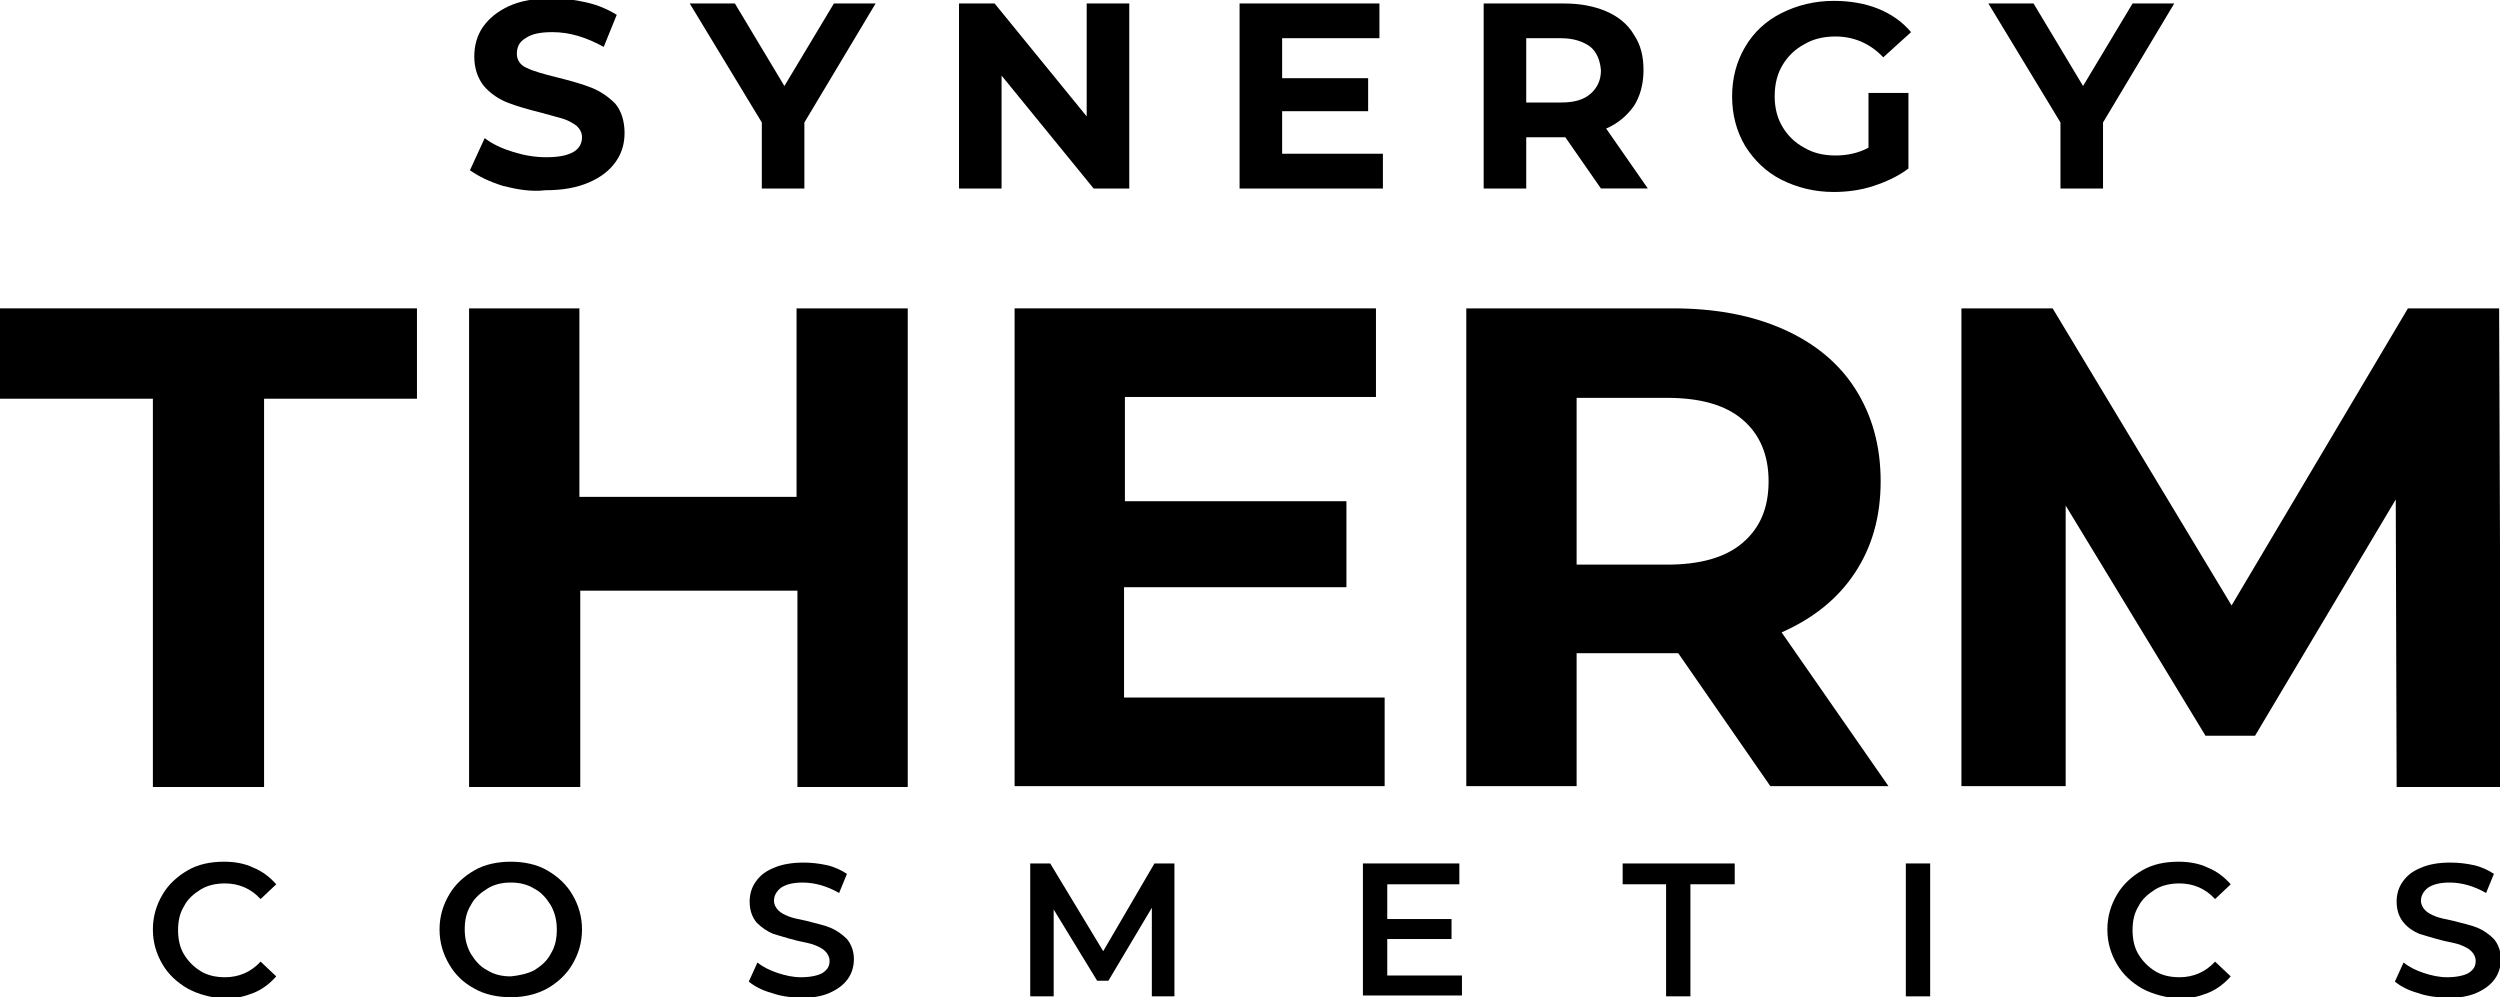 <?xml version="1.0" encoding="utf-8"?>
<!-- Generator: Adobe Illustrator 28.2.0, SVG Export Plug-In . SVG Version: 6.00 Build 0)  -->
<svg version="1.1" id="Layer_1" xmlns="http://www.w3.org/2000/svg" xmlns:xlink="http://www.w3.org/1999/xlink" x="0px" y="0px"
	 width="287.8px" height="114.8px" viewBox="0 0 287.8 114.8" style="enable-background:new 0 0 287.8 114.8;" xml:space="preserve"
	>
<path d="M57.9,21.4c-1.6-0.5-2.8-1.1-3.8-1.8l1.7-3.7c0.9,0.7,2,1.2,3.3,1.6c1.3,0.4,2.5,0.6,3.8,0.6c1.4,0,2.4-0.2,3.1-0.6
	c0.7-0.4,1-1,1-1.7c0-0.5-0.2-0.9-0.6-1.3c-0.4-0.3-0.9-0.6-1.5-0.8c-0.6-0.2-1.5-0.4-2.5-0.7c-1.6-0.4-3-0.8-4-1.2
	c-1-0.4-1.9-1-2.7-1.9c-0.7-0.9-1.1-2-1.1-3.4c0-1.2,0.3-2.4,1-3.4c0.7-1,1.7-1.8,3-2.4c1.3-0.6,3-0.9,5-0.9c1.4,0,2.7,0.2,4,0.5
	s2.4,0.8,3.4,1.4l-1.5,3.7c-2-1.1-3.9-1.7-5.9-1.7c-1.4,0-2.4,0.2-3.1,0.7c-0.7,0.4-1,1-1,1.8c0,0.7,0.4,1.3,1.1,1.6
	c0.8,0.4,1.9,0.7,3.5,1.1c1.6,0.4,3,0.8,4,1.2c1,0.4,1.9,1,2.7,1.8c0.7,0.8,1.1,2,1.1,3.4c0,1.2-0.3,2.3-1,3.3
	c-0.7,1-1.7,1.8-3.1,2.4c-1.4,0.6-3,0.9-5,0.9C61.1,22.1,59.5,21.8,57.9,21.4z"/>
<path d="M92.6,14.1v7.6h-4.9v-7.6L79.4,0.4h5.2l5.7,9.5l5.7-9.5h4.8L92.6,14.1z"/>
<path d="M130,0.4v21.3h-4.1l-10.6-13v13h-4.9V0.4h4.1l10.6,13v-13H130z"/>
<path d="M159.2,17.7v4h-16.5V0.4h16.1v4h-11.2V9h9.9v3.8h-9.9v4.9H159.2z"/>
<path d="M184.3,21.7l-4.1-5.9H180h-4.3v5.9h-4.9V0.4h9.2c1.9,0,3.5,0.3,4.9,0.9c1.4,0.6,2.5,1.5,3.2,2.7c0.8,1.2,1.1,2.5,1.1,4.1
	c0,1.6-0.4,3-1.1,4.1c-0.8,1.1-1.8,2-3.2,2.6l4.8,6.9H184.3z M183.1,5.4c-0.8-0.6-1.9-1-3.4-1h-4v7.4h4c1.5,0,2.6-0.3,3.4-1
	s1.2-1.6,1.2-2.7C184.2,6.9,183.8,6,183.1,5.4z"/>
<path d="M215.2,10.7h4.5v8.7c-1.2,0.9-2.5,1.5-4,2c-1.5,0.5-3.1,0.7-4.6,0.7c-2.2,0-4.2-0.5-6-1.4c-1.8-0.9-3.2-2.3-4.2-3.9
	c-1-1.7-1.5-3.6-1.5-5.7s0.5-4,1.5-5.7c1-1.7,2.4-3,4.2-3.9c1.8-0.9,3.8-1.4,6-1.4c1.9,0,3.6,0.3,5.1,0.9c1.5,0.6,2.8,1.5,3.8,2.7
	l-3.2,2.9c-1.5-1.6-3.4-2.4-5.5-2.4c-1.4,0-2.6,0.3-3.6,0.9c-1.1,0.6-1.9,1.4-2.5,2.4c-0.6,1-0.9,2.2-0.9,3.6c0,1.3,0.3,2.5,0.9,3.5
	c0.6,1,1.4,1.8,2.5,2.4c1,0.6,2.2,0.9,3.6,0.9c1.4,0,2.7-0.3,3.8-0.9V10.7z"/>
<path d="M242.1,14.1v7.6h-4.9v-7.6l-8.3-13.7h5.2l5.7,9.5l5.7-9.5h4.8L242.1,14.1z"/>
<path d="M17.6,45.9H0V35.5h48v10.4H30.4v44.7H17.6V45.9z"/>
<path d="M104.5,35.5v55.1H91.8V68h-25v22.6H54V35.5h12.7v21.7h25V35.5H104.5z"/>
<path d="M159.4,80.3v10.2h-42.6V35.5h41.6v10.2h-28.9v12H155v9.9h-25.6v12.7H159.4z"/>
<path d="M203.8,90.5l-10.6-15.3h-0.6h-11.1v15.3h-12.7V35.5h23.8c4.9,0,9.1,0.8,12.7,2.4s6.4,3.9,8.3,6.9c1.9,3,2.9,6.5,2.9,10.6
	s-1,7.6-3,10.6c-2,3-4.8,5.2-8.4,6.8l12.3,17.7H203.8z M200.6,48.3c-2-1.7-4.9-2.5-8.7-2.5h-10.4v19.2h10.4c3.8,0,6.7-0.8,8.7-2.5
	c2-1.7,3-4,3-7.1C203.6,52.4,202.6,50,200.6,48.3z"/>
<path d="M275.9,90.5l-0.1-33l-16.2,27.2h-5.7l-16.1-26.5v32.3h-12V35.5h10.5l20.6,34.2l20.3-34.2h10.5l0.2,55.1H275.9z"/>
<g>
	<path d="M21.6,113.8c-1.2-0.7-2.2-1.6-2.9-2.8c-0.7-1.2-1.1-2.5-1.1-4c0-1.5,0.4-2.8,1.1-4c0.7-1.2,1.7-2.1,2.9-2.8
		c1.2-0.7,2.6-1,4.2-1c1.2,0,2.4,0.2,3.4,0.7c1,0.4,1.9,1.1,2.6,1.9l-1.8,1.7c-1.1-1.2-2.5-1.8-4.1-1.8c-1,0-2,0.2-2.8,0.7
		c-0.8,0.5-1.5,1.1-1.9,1.9c-0.5,0.8-0.7,1.7-0.7,2.8c0,1,0.2,2,0.7,2.8c0.5,0.8,1.1,1.4,1.9,1.9c0.8,0.5,1.8,0.7,2.8,0.7
		c1.6,0,3-0.6,4.1-1.8l1.8,1.7c-0.7,0.8-1.6,1.5-2.6,1.9c-1,0.4-2.2,0.7-3.4,0.7C24.2,114.8,22.9,114.5,21.6,113.8z"/>
	<path d="M54.6,113.8c-1.3-0.7-2.2-1.6-2.9-2.8c-0.7-1.2-1.1-2.5-1.1-4c0-1.5,0.4-2.8,1.1-4c0.7-1.2,1.7-2.1,2.9-2.8
		c1.2-0.7,2.7-1,4.2-1s3,0.3,4.2,1c1.2,0.7,2.2,1.6,2.9,2.8c0.7,1.2,1.1,2.5,1.1,4c0,1.5-0.4,2.8-1.1,4s-1.7,2.1-2.9,2.8
		c-1.3,0.7-2.7,1-4.2,1S55.8,114.5,54.6,113.8z M61.5,111.7c0.8-0.5,1.5-1.1,1.9-1.9c0.5-0.8,0.7-1.7,0.7-2.8c0-1-0.2-1.9-0.7-2.8
		c-0.5-0.8-1.1-1.5-1.9-1.9c-0.8-0.5-1.7-0.7-2.7-0.7c-1,0-1.9,0.2-2.7,0.7c-0.8,0.5-1.5,1.1-1.9,1.9c-0.5,0.8-0.7,1.7-0.7,2.8
		c0,1,0.2,1.9,0.7,2.8c0.5,0.8,1.1,1.5,1.9,1.9c0.8,0.5,1.7,0.7,2.7,0.7C59.8,112.3,60.7,112.1,61.5,111.7z"/>
	<path d="M88.8,114.3c-1.1-0.3-2-0.8-2.6-1.3l1-2.2c0.6,0.5,1.4,0.9,2.3,1.2c0.9,0.3,1.8,0.5,2.7,0.5c1.1,0,2-0.2,2.5-0.5
		c0.6-0.4,0.8-0.8,0.8-1.4c0-0.4-0.2-0.8-0.5-1.1c-0.3-0.3-0.7-0.5-1.2-0.7c-0.5-0.2-1.1-0.3-2-0.5c-1.2-0.3-2.1-0.6-2.8-0.8
		c-0.7-0.3-1.3-0.7-1.9-1.3c-0.5-0.6-0.8-1.4-0.8-2.4c0-0.8,0.2-1.6,0.7-2.3c0.5-0.7,1.1-1.2,2.1-1.6c0.9-0.4,2.1-0.6,3.4-0.6
		c0.9,0,1.8,0.1,2.7,0.3c0.9,0.2,1.7,0.6,2.3,1l-0.9,2.2c-0.7-0.4-1.4-0.7-2.1-0.9c-0.7-0.2-1.4-0.3-2.1-0.3c-1.1,0-1.9,0.2-2.5,0.6
		c-0.5,0.4-0.8,0.9-0.8,1.5c0,0.4,0.2,0.8,0.5,1.1c0.3,0.3,0.7,0.5,1.2,0.7c0.5,0.2,1.1,0.3,2,0.5c1.1,0.3,2.1,0.5,2.8,0.8
		c0.7,0.3,1.3,0.7,1.9,1.3c0.5,0.6,0.8,1.4,0.8,2.3c0,0.8-0.2,1.6-0.7,2.3c-0.5,0.7-1.2,1.2-2.1,1.6c-0.9,0.4-2.1,0.6-3.4,0.6
		C91,114.8,89.9,114.7,88.8,114.3z"/>
	<path d="M132.6,114.6l0-10.1l-5,8.4h-1.3l-5-8.2v10h-2.7V99.4h2.3l6.1,10.1l5.9-10.1h2.3l0,15.3H132.6z"/>
	<path d="M168.3,112.2v2.4h-11.4V99.4h11.1v2.4h-8.3v4h7.4v2.3h-7.4v4.2H168.3z"/>
	<path d="M191.9,101.8h-5.1v-2.4h12.9v2.4h-5.1v12.9h-2.8V101.8z"/>
	<path d="M219.4,99.4h2.8v15.3h-2.8V99.4z"/>
	<path d="M246.6,113.8c-1.2-0.7-2.2-1.6-2.9-2.8c-0.7-1.2-1.1-2.5-1.1-4c0-1.5,0.4-2.8,1.1-4c0.7-1.2,1.7-2.1,2.9-2.8
		c1.2-0.7,2.6-1,4.2-1c1.2,0,2.4,0.2,3.4,0.7c1,0.4,1.9,1.1,2.6,1.9l-1.8,1.7c-1.1-1.2-2.5-1.8-4.1-1.8c-1,0-2,0.2-2.8,0.7
		c-0.8,0.5-1.5,1.1-1.9,1.9c-0.5,0.8-0.7,1.7-0.7,2.8c0,1,0.2,2,0.7,2.8c0.5,0.8,1.1,1.4,1.9,1.9c0.8,0.5,1.8,0.7,2.8,0.7
		c1.6,0,3-0.6,4.1-1.8l1.8,1.7c-0.7,0.8-1.6,1.5-2.6,1.9c-1,0.4-2.2,0.7-3.4,0.7C249.3,114.8,247.9,114.5,246.6,113.8z"/>
	<path d="M278.3,114.3c-1.1-0.3-2-0.8-2.6-1.3l1-2.2c0.6,0.5,1.4,0.9,2.3,1.2c0.9,0.3,1.8,0.5,2.7,0.5c1.1,0,2-0.2,2.5-0.5
		c0.6-0.4,0.8-0.8,0.8-1.4c0-0.4-0.2-0.8-0.5-1.1c-0.3-0.3-0.7-0.5-1.2-0.7c-0.5-0.2-1.1-0.3-2-0.5c-1.2-0.3-2.1-0.6-2.8-0.8
		c-0.7-0.3-1.3-0.7-1.8-1.3c-0.5-0.6-0.8-1.4-0.8-2.4c0-0.8,0.2-1.6,0.7-2.3c0.5-0.7,1.1-1.2,2.1-1.6c0.9-0.4,2-0.6,3.4-0.6
		c0.9,0,1.8,0.1,2.7,0.3c0.9,0.2,1.7,0.6,2.3,1l-0.9,2.2c-0.7-0.4-1.4-0.7-2.1-0.9c-0.7-0.2-1.4-0.3-2.1-0.3c-1.1,0-1.9,0.2-2.5,0.6
		c-0.5,0.4-0.8,0.9-0.8,1.5c0,0.4,0.2,0.8,0.5,1.1c0.3,0.3,0.7,0.5,1.2,0.7c0.5,0.2,1.1,0.3,2,0.5c1.1,0.3,2.1,0.5,2.8,0.8
		s1.3,0.7,1.9,1.3c0.5,0.6,0.8,1.4,0.8,2.3c0,0.8-0.2,1.6-0.7,2.3c-0.5,0.7-1.2,1.2-2.1,1.6c-0.9,0.4-2.1,0.6-3.4,0.6
		C280.5,114.8,279.4,114.7,278.3,114.3z"/>
</g>
</svg>
